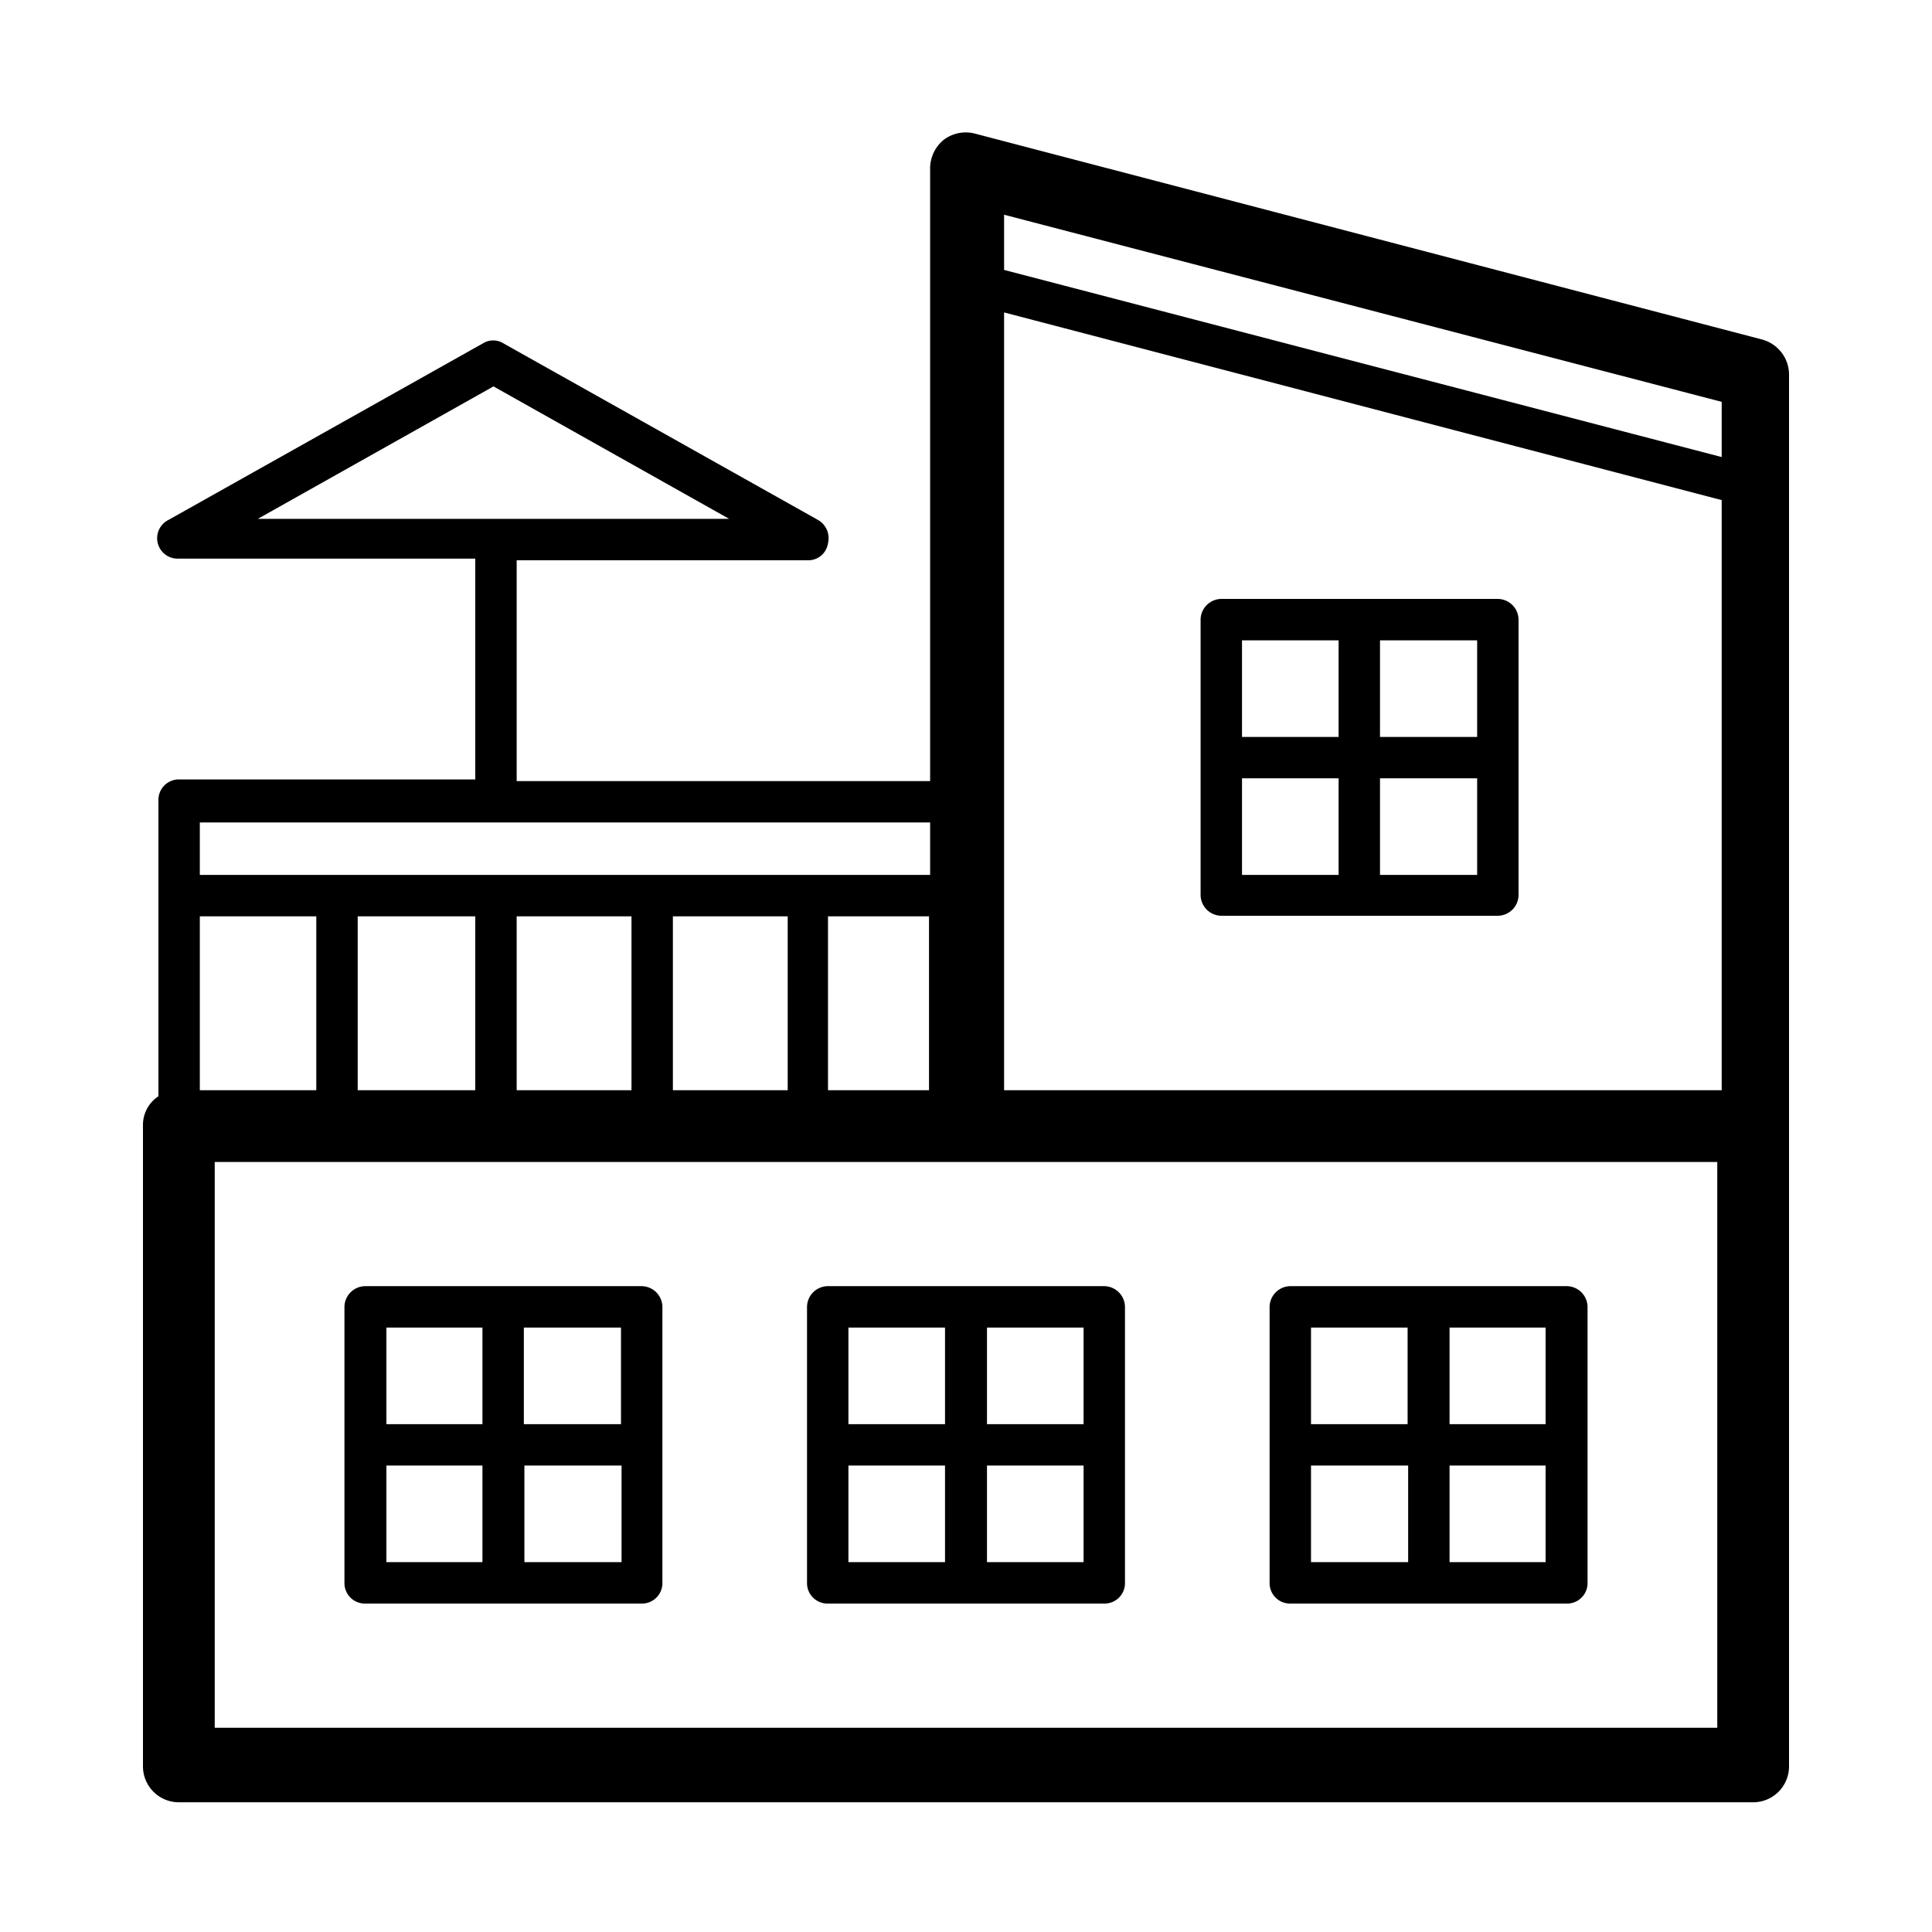 <svg xmlns="http://www.w3.org/2000/svg" viewBox="0 0 35 35"><title>rooftop patio</title><g id="Layer_2" data-name="Layer 2"><path d="M15,23.3a.38.38,0,0,0-.38.38v5a.37.37,0,0,0,.38.37h5a.37.37,0,0,0,.38-.37v-5A.38.38,0,0,0,20,23.3Zm2.12.75V25.8H15.37V24.05Zm-1.75,2.5h1.75V28.3H15.37Zm2.51,1.75V26.55h1.75V28.3Zm1.75-2.5H17.88V24.05h1.75Z"/><path d="M23.38,29.05h5a.37.37,0,0,0,.38-.37v-5a.38.38,0,0,0-.38-.38h-5a.38.38,0,0,0-.38.38v5A.37.37,0,0,0,23.38,29.05Zm.37-2.5h1.76V28.3H23.75Zm2.51,1.75V26.55H28V28.3ZM28,25.8H26.26V24.05H28Zm-2.5-1.75V25.8H23.75V24.05Z"/><path d="M27.13,10.85h-5a.38.38,0,0,0-.38.37v5a.38.38,0,0,0,.38.37h5a.38.38,0,0,0,.38-.37v-5A.38.38,0,0,0,27.13,10.85Zm-.37,2.5H25V11.6h1.76ZM24.25,11.6v1.75H22.5V11.6ZM22.5,14.1h1.75v1.75H22.5ZM25,15.85V14.1h1.76v1.75Z"/><path d="M11.62,23.3h-5a.38.38,0,0,0-.38.38v5a.37.37,0,0,0,.38.37h5a.37.37,0,0,0,.38-.37v-5A.38.38,0,0,0,11.62,23.3Zm-.37,2.5H9.49V24.05h1.76ZM8.74,24.05V25.8H7V24.05ZM7,26.55H8.74V28.3H7Zm2.5,1.75V26.55h1.76V28.3Z"/><path d="M31.92,6.15,17.66,2.42a.66.66,0,0,0-.56.11.67.67,0,0,0-.25.52v11.1H9.36v-4h5.29A.36.36,0,0,0,15,9.84a.38.38,0,0,0-.18-.42l-5.7-3.2a.35.35,0,0,0-.37,0l-5.7,3.2a.37.37,0,0,0,.18.7H8.61v4H3.24a.37.37,0,0,0-.37.38v5.36a.62.62,0,0,0-.28.51V32a.65.65,0,0,0,.65.65H31.76a.65.65,0,0,0,.65-.65V6.78A.66.66,0,0,0,31.92,6.15ZM8.94,7l4.27,2.4H4.67ZM15,19.75V16.6h1.83v3.15ZM3.62,16.6H5.73v3.15H3.62Zm2.86,0H8.61v3.15H6.48Zm2.88,0h2.08v3.15H9.36Zm2.83,0h2.08v3.15H12.19Zm6-10.94,13,3.4V19.75h-13Zm13,1.62v1l-13-3.39v-1ZM16.85,14.9v.95H3.62V14.9ZM31.11,31.3H3.89V21.05H31.11Z"/></g></svg>